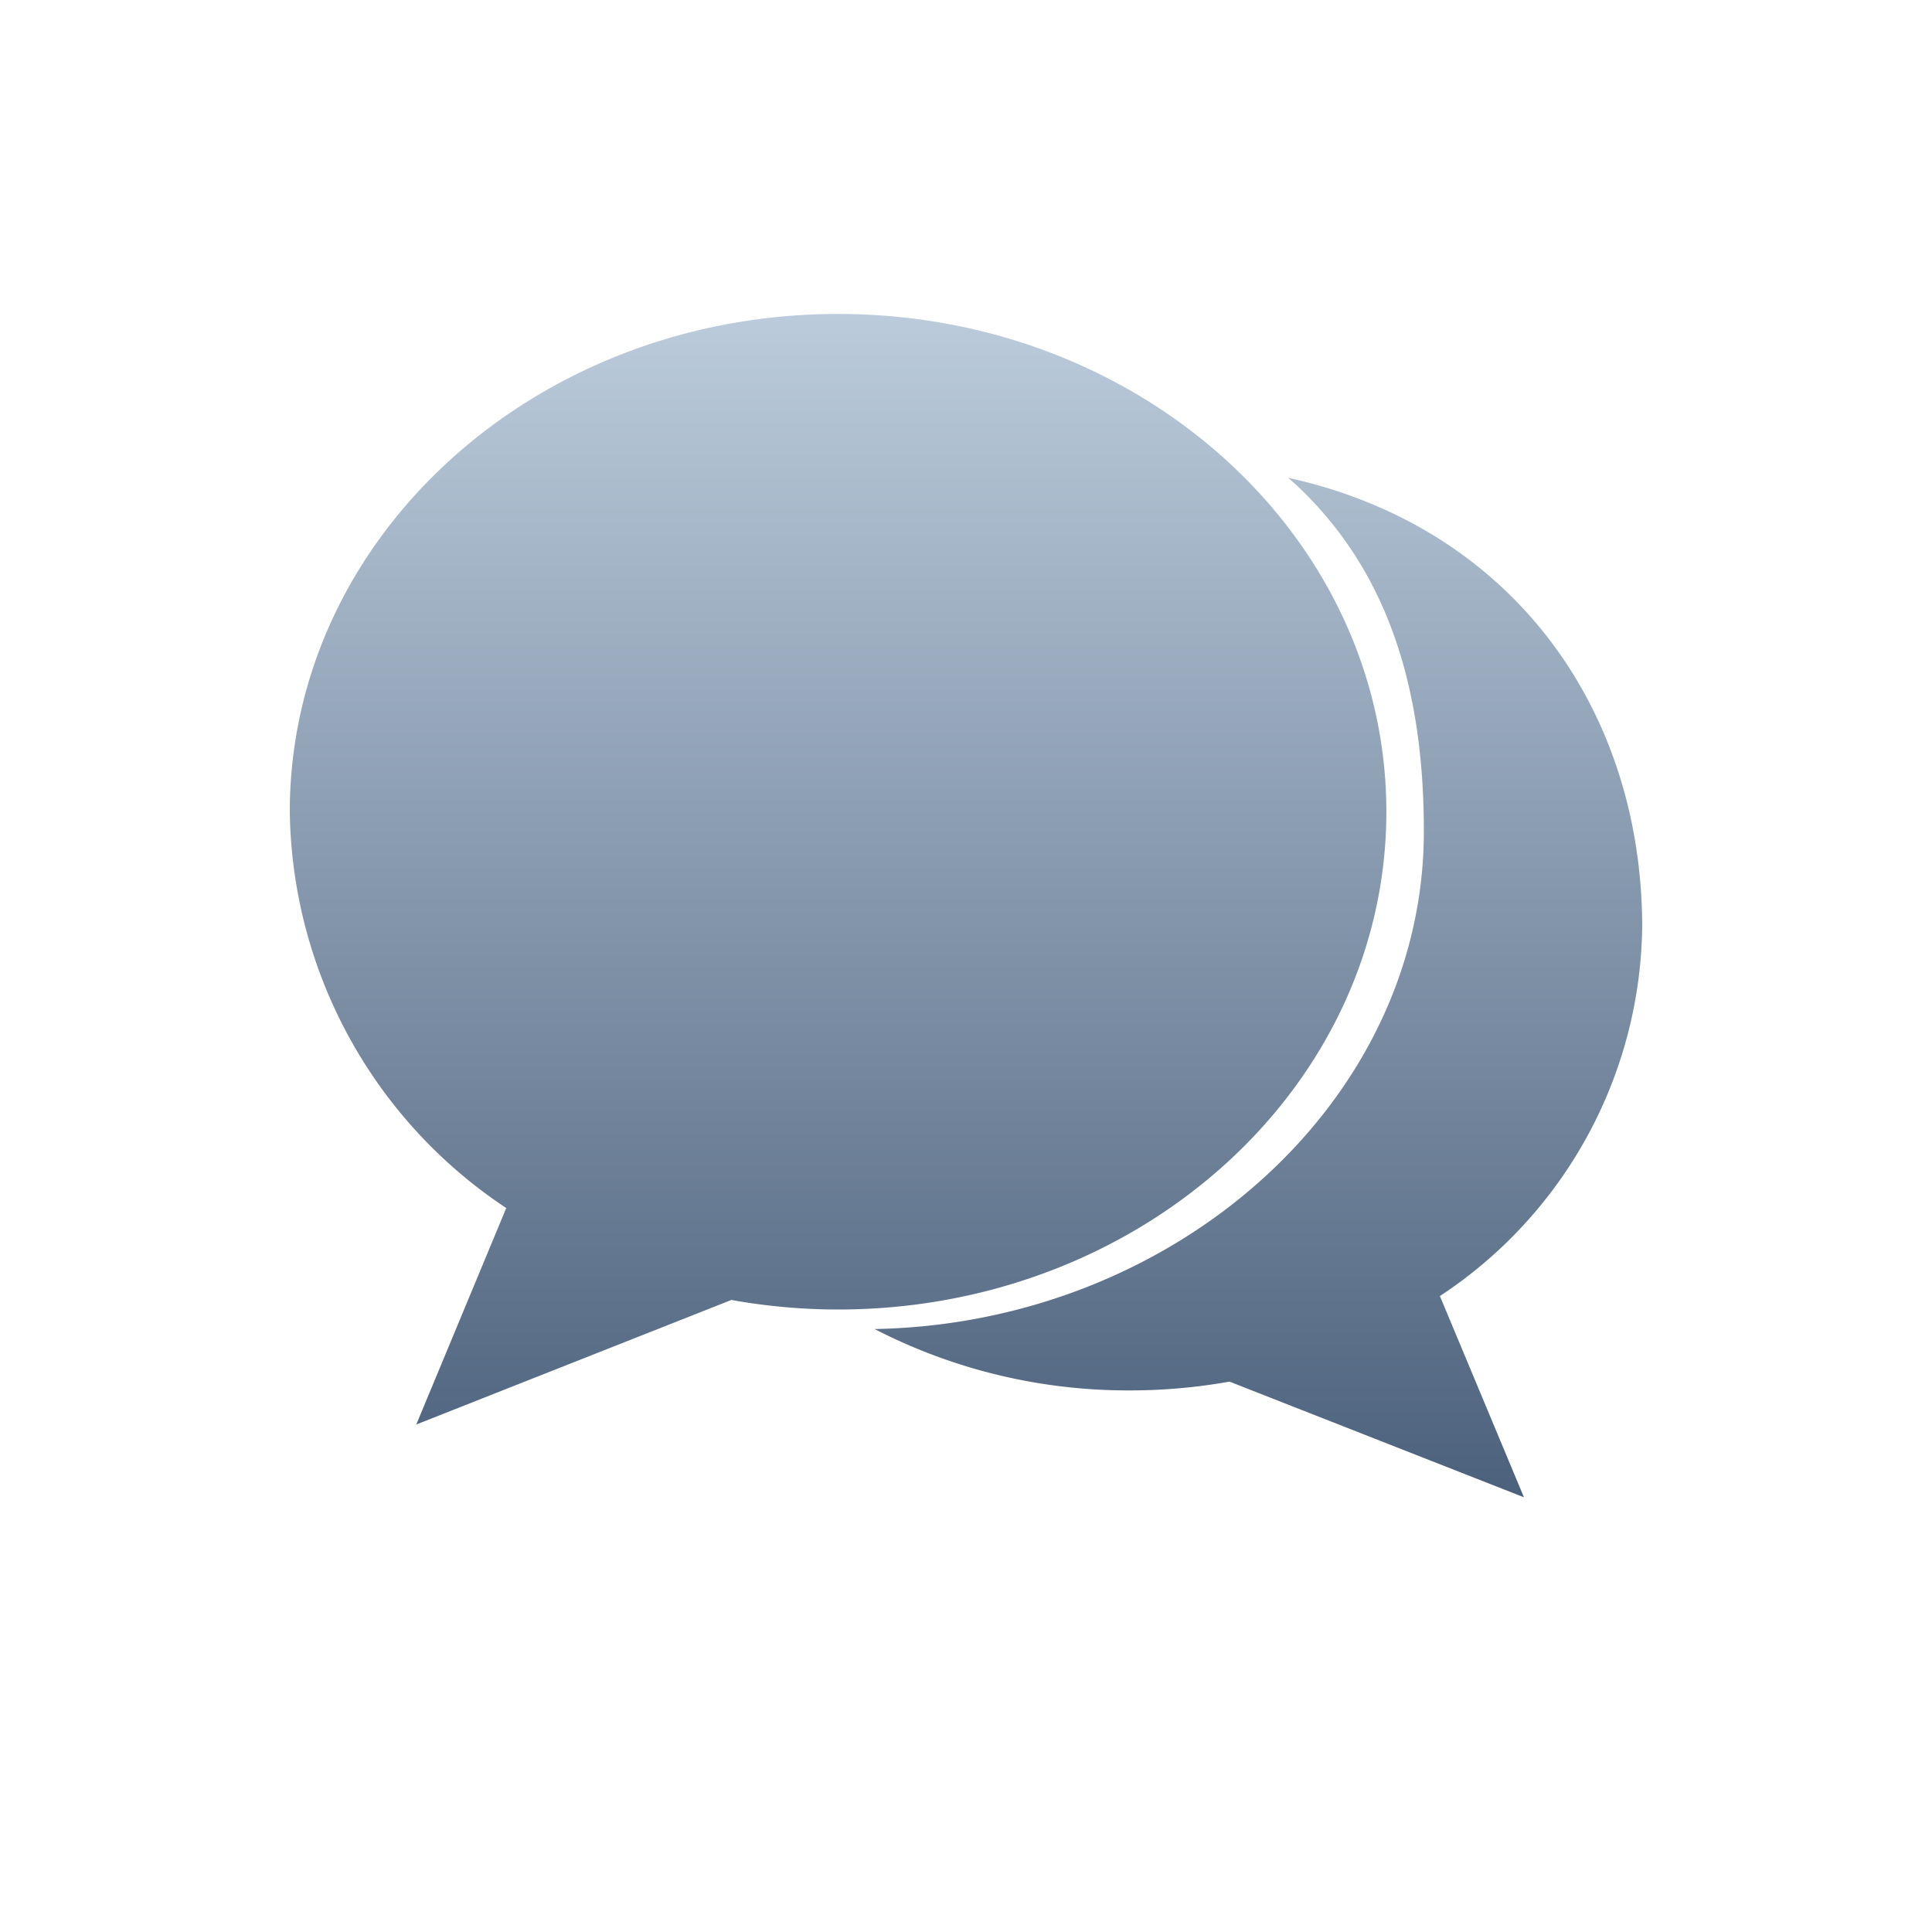 <svg id="页面-1" xmlns="http://www.w3.org/2000/svg" xmlns:xlink="http://www.w3.org/1999/xlink" width="70" height="70" viewBox="0 0 70 70">
  <defs>
    <linearGradient id="linear-gradient" x1="0.5" x2="0.5" y2="1" gradientUnits="objectBoundingBox">
      <stop offset="0" stop-color="#bbcbdb"/>
      <stop offset="1" stop-color="#4c617c"/>
    </linearGradient>
  </defs>
  <g id="儿童上网保护" transform="translate(-1532 -612)">
    <g id="AX6-New-儿童上网-PC-4" transform="translate(1532 612)">
      <rect id="矩形" width="70" height="70" fill="none"/>
      <path id="形状结合" d="M46.675,17.312C54.8,19.1,59.5,25.717,59.5,33.606a16.254,16.254,0,0,1-7.33,13.352l3.046,7.292L44.548,50.059a20.594,20.594,0,0,1-3.615.318,20.027,20.027,0,0,1-9.244-2.223c10.841-.2,19.9-8.2,19.9-18.035,0-4.878-1.145-9.3-4.627-12.55Zm-16.31-5.937c10.971,0,19.865,8.075,19.865,18.036S41.336,47.446,30.365,47.446A21.923,21.923,0,0,1,26.5,47.1L15.083,51.612l3.259-7.842A17.5,17.5,0,0,1,10.5,29.411C10.5,19.45,19.394,11.375,30.365,11.375Z" fill-rule="evenodd" fill="url(#linear-gradient)"/>
    </g>
  </g>
</svg>
